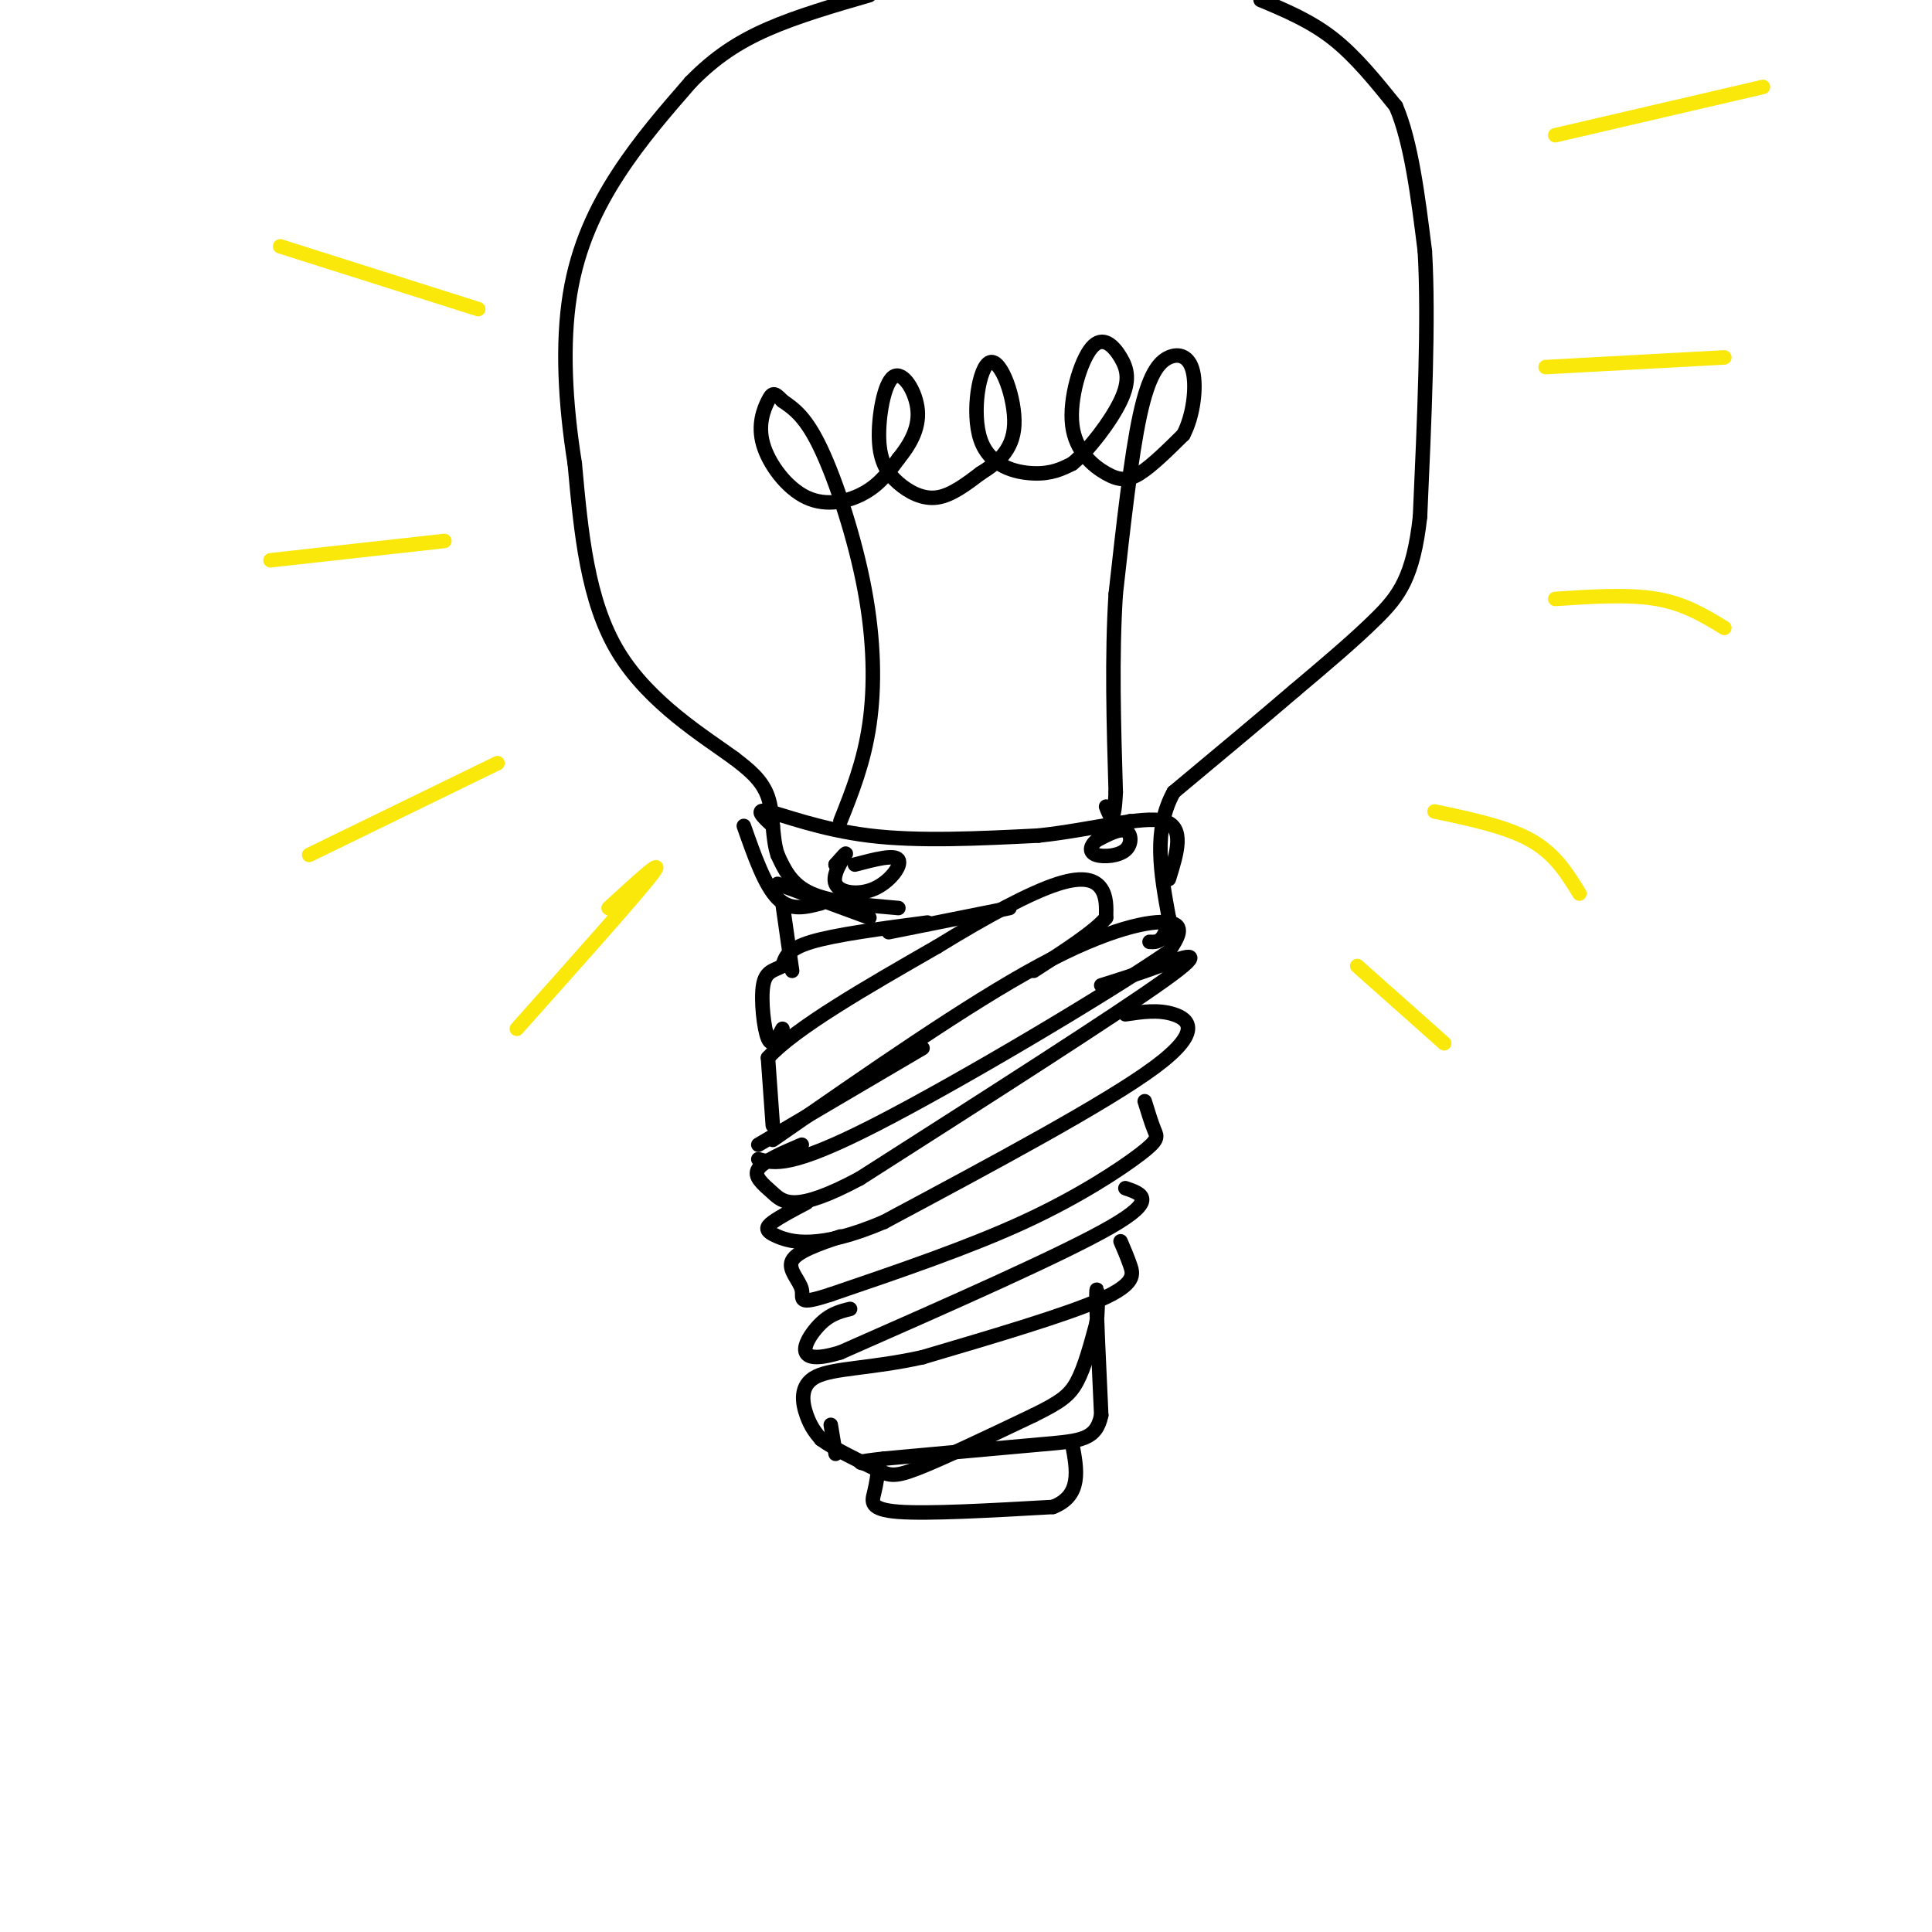 <svg viewBox='0 0 400 400' version='1.1' xmlns='http://www.w3.org/2000/svg' xmlns:xlink='http://www.w3.org/1999/xlink'><g fill='none' stroke='rgb(0,0,0)' stroke-width='3' stroke-linecap='round' stroke-linejoin='round'><path d='M157,237c0.000,0.000 34.000,-20.000 34,-20'/><path d='M160,236c20.222,-14.067 40.444,-28.133 55,-36c14.556,-7.867 23.444,-9.533 27,-9c3.556,0.533 1.778,3.267 0,6'/><path d='M242,197c-12.489,8.622 -43.711,27.178 -61,36c-17.289,8.822 -20.644,7.911 -24,7'/><path d='M228,204c3.556,-1.111 7.111,-2.222 12,-4c4.889,-1.778 11.111,-4.222 1,3c-10.111,7.222 -36.556,24.111 -63,41'/><path d='M178,244c-13.536,7.262 -15.875,4.917 -18,3c-2.125,-1.917 -4.036,-3.405 -3,-5c1.036,-1.595 5.018,-3.298 9,-5'/><path d='M233,210c3.422,-0.511 6.844,-1.022 10,0c3.156,1.022 6.044,3.578 -4,11c-10.044,7.422 -33.022,19.711 -56,32'/><path d='M183,253c-13.500,5.762 -19.250,4.167 -22,3c-2.750,-1.167 -2.500,-1.905 -1,-3c1.500,-1.095 4.250,-2.548 7,-4'/><path d='M237,228c0.708,2.298 1.417,4.595 2,6c0.583,1.405 1.042,1.917 -3,5c-4.042,3.083 -12.583,8.738 -24,14c-11.417,5.262 -25.708,10.131 -40,15'/><path d='M172,268c-7.310,2.393 -5.583,0.875 -6,-1c-0.417,-1.875 -2.976,-4.107 -2,-6c0.976,-1.893 5.488,-3.446 10,-5'/><path d='M233,246c3.417,1.167 6.833,2.333 -3,8c-9.833,5.667 -32.917,15.833 -56,26'/><path d='M174,280c-10.133,3.111 -7.467,-2.111 -5,-5c2.467,-2.889 4.733,-3.444 7,-4'/><path d='M232,257c0.689,1.600 1.378,3.200 2,5c0.622,1.800 1.178,3.800 -6,7c-7.178,3.200 -22.089,7.600 -37,12'/><path d='M191,281c-10.548,2.345 -18.417,2.208 -22,4c-3.583,1.792 -2.881,5.512 -2,8c0.881,2.488 1.940,3.744 3,5'/><path d='M170,298c2.702,2.000 7.958,4.500 11,6c3.042,1.500 3.869,2.000 9,0c5.131,-2.000 14.565,-6.500 24,-11'/><path d='M214,293c5.556,-2.733 7.444,-4.067 9,-7c1.556,-2.933 2.778,-7.467 4,-12'/><path d='M227,274c0.578,-4.311 0.022,-9.089 0,-6c-0.022,3.089 0.489,14.044 1,25'/><path d='M228,293c-1.044,5.089 -4.156,5.311 -12,6c-7.844,0.689 -20.422,1.844 -33,3'/><path d='M183,302c-6.167,0.667 -5.083,0.833 -4,1'/><path d='M173,301c0.000,0.000 -1.000,-6.000 -1,-6'/><path d='M160,233c0.000,0.000 -1.000,-14.000 -1,-14'/><path d='M159,219c5.667,-6.167 20.333,-14.583 35,-23'/><path d='M194,196c10.548,-6.488 19.417,-11.208 25,-13c5.583,-1.792 7.881,-0.655 9,1c1.119,1.655 1.060,3.827 1,6'/><path d='M229,190c-2.333,2.833 -8.667,6.917 -15,11'/><path d='M192,191c-9.500,1.250 -19.000,2.500 -24,4c-5.000,1.500 -5.500,3.250 -6,5'/><path d='M162,200c-1.857,1.000 -3.500,1.000 -4,4c-0.500,3.000 0.143,9.000 1,11c0.857,2.000 1.929,0.000 3,-2'/><path d='M180,190c0.000,0.000 -19.000,-7.000 -19,-7'/><path d='M170,187c-3.167,0.833 -6.333,1.667 -9,-1c-2.667,-2.667 -4.833,-8.833 -7,-15'/><path d='M184,193c0.000,0.000 25.000,-5.000 25,-5'/><path d='M186,188c-6.917,-0.583 -13.833,-1.167 -18,-3c-4.167,-1.833 -5.583,-4.917 -7,-8'/><path d='M161,177c-1.222,-3.556 -0.778,-8.444 -2,-12c-1.222,-3.556 -4.111,-5.778 -7,-8'/><path d='M152,157c-6.022,-4.400 -17.578,-11.400 -24,-22c-6.422,-10.600 -7.711,-24.800 -9,-39'/><path d='M119,96c-2.036,-12.690 -2.625,-24.917 -1,-35c1.625,-10.083 5.464,-18.024 10,-25c4.536,-6.976 9.768,-12.988 15,-19'/><path d='M143,17c4.956,-5.089 9.844,-8.311 16,-11c6.156,-2.689 13.578,-4.844 21,-7'/><path d='M261,0c5.167,2.167 10.333,4.333 15,8c4.667,3.667 8.833,8.833 13,14'/><path d='M289,22c3.167,7.333 4.583,18.667 6,30'/><path d='M295,52c0.833,14.167 -0.083,34.583 -1,55'/><path d='M294,107c-1.400,12.556 -4.400,16.444 -9,21c-4.600,4.556 -10.800,9.778 -17,15'/><path d='M268,143c-7.000,6.000 -16.000,13.500 -25,21'/><path d='M243,164c-4.333,7.833 -2.667,16.917 -1,26'/><path d='M242,190c-0.833,5.167 -2.417,5.083 -4,5'/><path d='M160,171c-1.978,-1.822 -3.956,-3.644 -1,-3c2.956,0.644 10.844,3.756 21,5c10.156,1.244 22.578,0.622 35,0'/><path d='M215,173c11.178,-1.200 21.622,-4.200 26,-3c4.378,1.200 2.689,6.600 1,12'/><path d='M173,179c0.000,0.000 0.000,0.000 0,0'/><path d='M173,179c1.260,-1.445 2.520,-2.890 2,-2c-0.520,0.890 -2.820,4.115 -2,6c0.820,1.885 4.759,2.431 8,1c3.241,-1.431 5.783,-4.837 5,-6c-0.783,-1.163 -4.892,-0.081 -9,1'/><path d='M162,187c0.000,0.000 2.000,14.000 2,14'/><path d='M234,170c-2.786,1.356 -5.573,2.711 -7,4c-1.427,1.289 -1.496,2.510 0,3c1.496,0.490 4.557,0.247 6,-1c1.443,-1.247 1.270,-3.499 0,-4c-1.270,-0.501 -3.635,0.750 -6,2'/><path d='M174,170c2.429,-6.089 4.857,-12.179 6,-20c1.143,-7.821 1.000,-17.375 -1,-28c-2.000,-10.625 -5.857,-22.321 -9,-29c-3.143,-6.679 -5.571,-8.339 -8,-10'/><path d='M162,83c-1.756,-1.916 -2.144,-1.707 -3,0c-0.856,1.707 -2.178,4.911 -1,9c1.178,4.089 4.856,9.062 9,11c4.144,1.938 8.756,0.839 12,-1c3.244,-1.839 5.122,-4.420 7,-7'/><path d='M186,95c2.233,-2.746 4.316,-6.112 4,-10c-0.316,-3.888 -3.032,-8.299 -5,-7c-1.968,1.299 -3.187,8.307 -3,13c0.187,4.693 1.781,7.071 4,9c2.219,1.929 5.063,3.408 8,3c2.937,-0.408 5.969,-2.704 9,-5'/><path d='M203,98c3.209,-2.021 6.730,-4.575 7,-10c0.270,-5.425 -2.711,-13.722 -5,-13c-2.289,0.722 -3.885,10.464 -2,16c1.885,5.536 7.253,6.868 11,7c3.747,0.132 5.874,-0.934 8,-2'/><path d='M222,96c3.429,-2.799 8.002,-8.796 10,-13c1.998,-4.204 1.423,-6.617 0,-9c-1.423,-2.383 -3.693,-4.738 -6,-2c-2.307,2.738 -4.649,10.569 -4,16c0.649,5.431 4.290,8.462 7,10c2.710,1.538 4.489,1.582 7,0c2.511,-1.582 5.756,-4.791 9,-8'/><path d='M245,90c2.069,-3.927 2.740,-9.743 2,-13c-0.740,-3.257 -2.892,-3.954 -5,-3c-2.108,0.954 -4.174,3.558 -6,12c-1.826,8.442 -3.413,22.721 -5,37'/><path d='M231,123c-0.833,13.000 -0.417,27.000 0,41'/><path d='M231,164c-0.333,7.333 -1.167,5.167 -2,3'/><path d='M182,303c-0.267,2.067 -0.533,4.133 -1,6c-0.467,1.867 -1.133,3.533 5,4c6.133,0.467 19.067,-0.267 32,-1'/><path d='M218,312c6.000,-2.333 5.000,-7.667 4,-13'/></g>
<g fill='none' stroke='rgb(250,232,11)' stroke-width='3' stroke-linecap='round' stroke-linejoin='round'><path d='M322,28c0.000,0.000 43.000,-10.000 43,-10'/><path d='M320,76c0.000,0.000 37.000,-2.000 37,-2'/><path d='M322,124c7.583,-0.500 15.167,-1.000 21,0c5.833,1.000 9.917,3.500 14,6'/><path d='M297,168c7.500,1.583 15.000,3.167 20,6c5.000,2.833 7.500,6.917 10,11'/><path d='M281,200c0.000,0.000 18.000,16.000 18,16'/><path d='M126,188c6.083,-5.583 12.167,-11.167 9,-7c-3.167,4.167 -15.583,18.083 -28,32'/><path d='M103,158c0.000,0.000 -39.000,19.000 -39,19'/><path d='M92,112c0.000,0.000 -36.000,4.000 -36,4'/><path d='M99,64c0.000,0.000 -41.000,-13.000 -41,-13'/></g>
</svg>